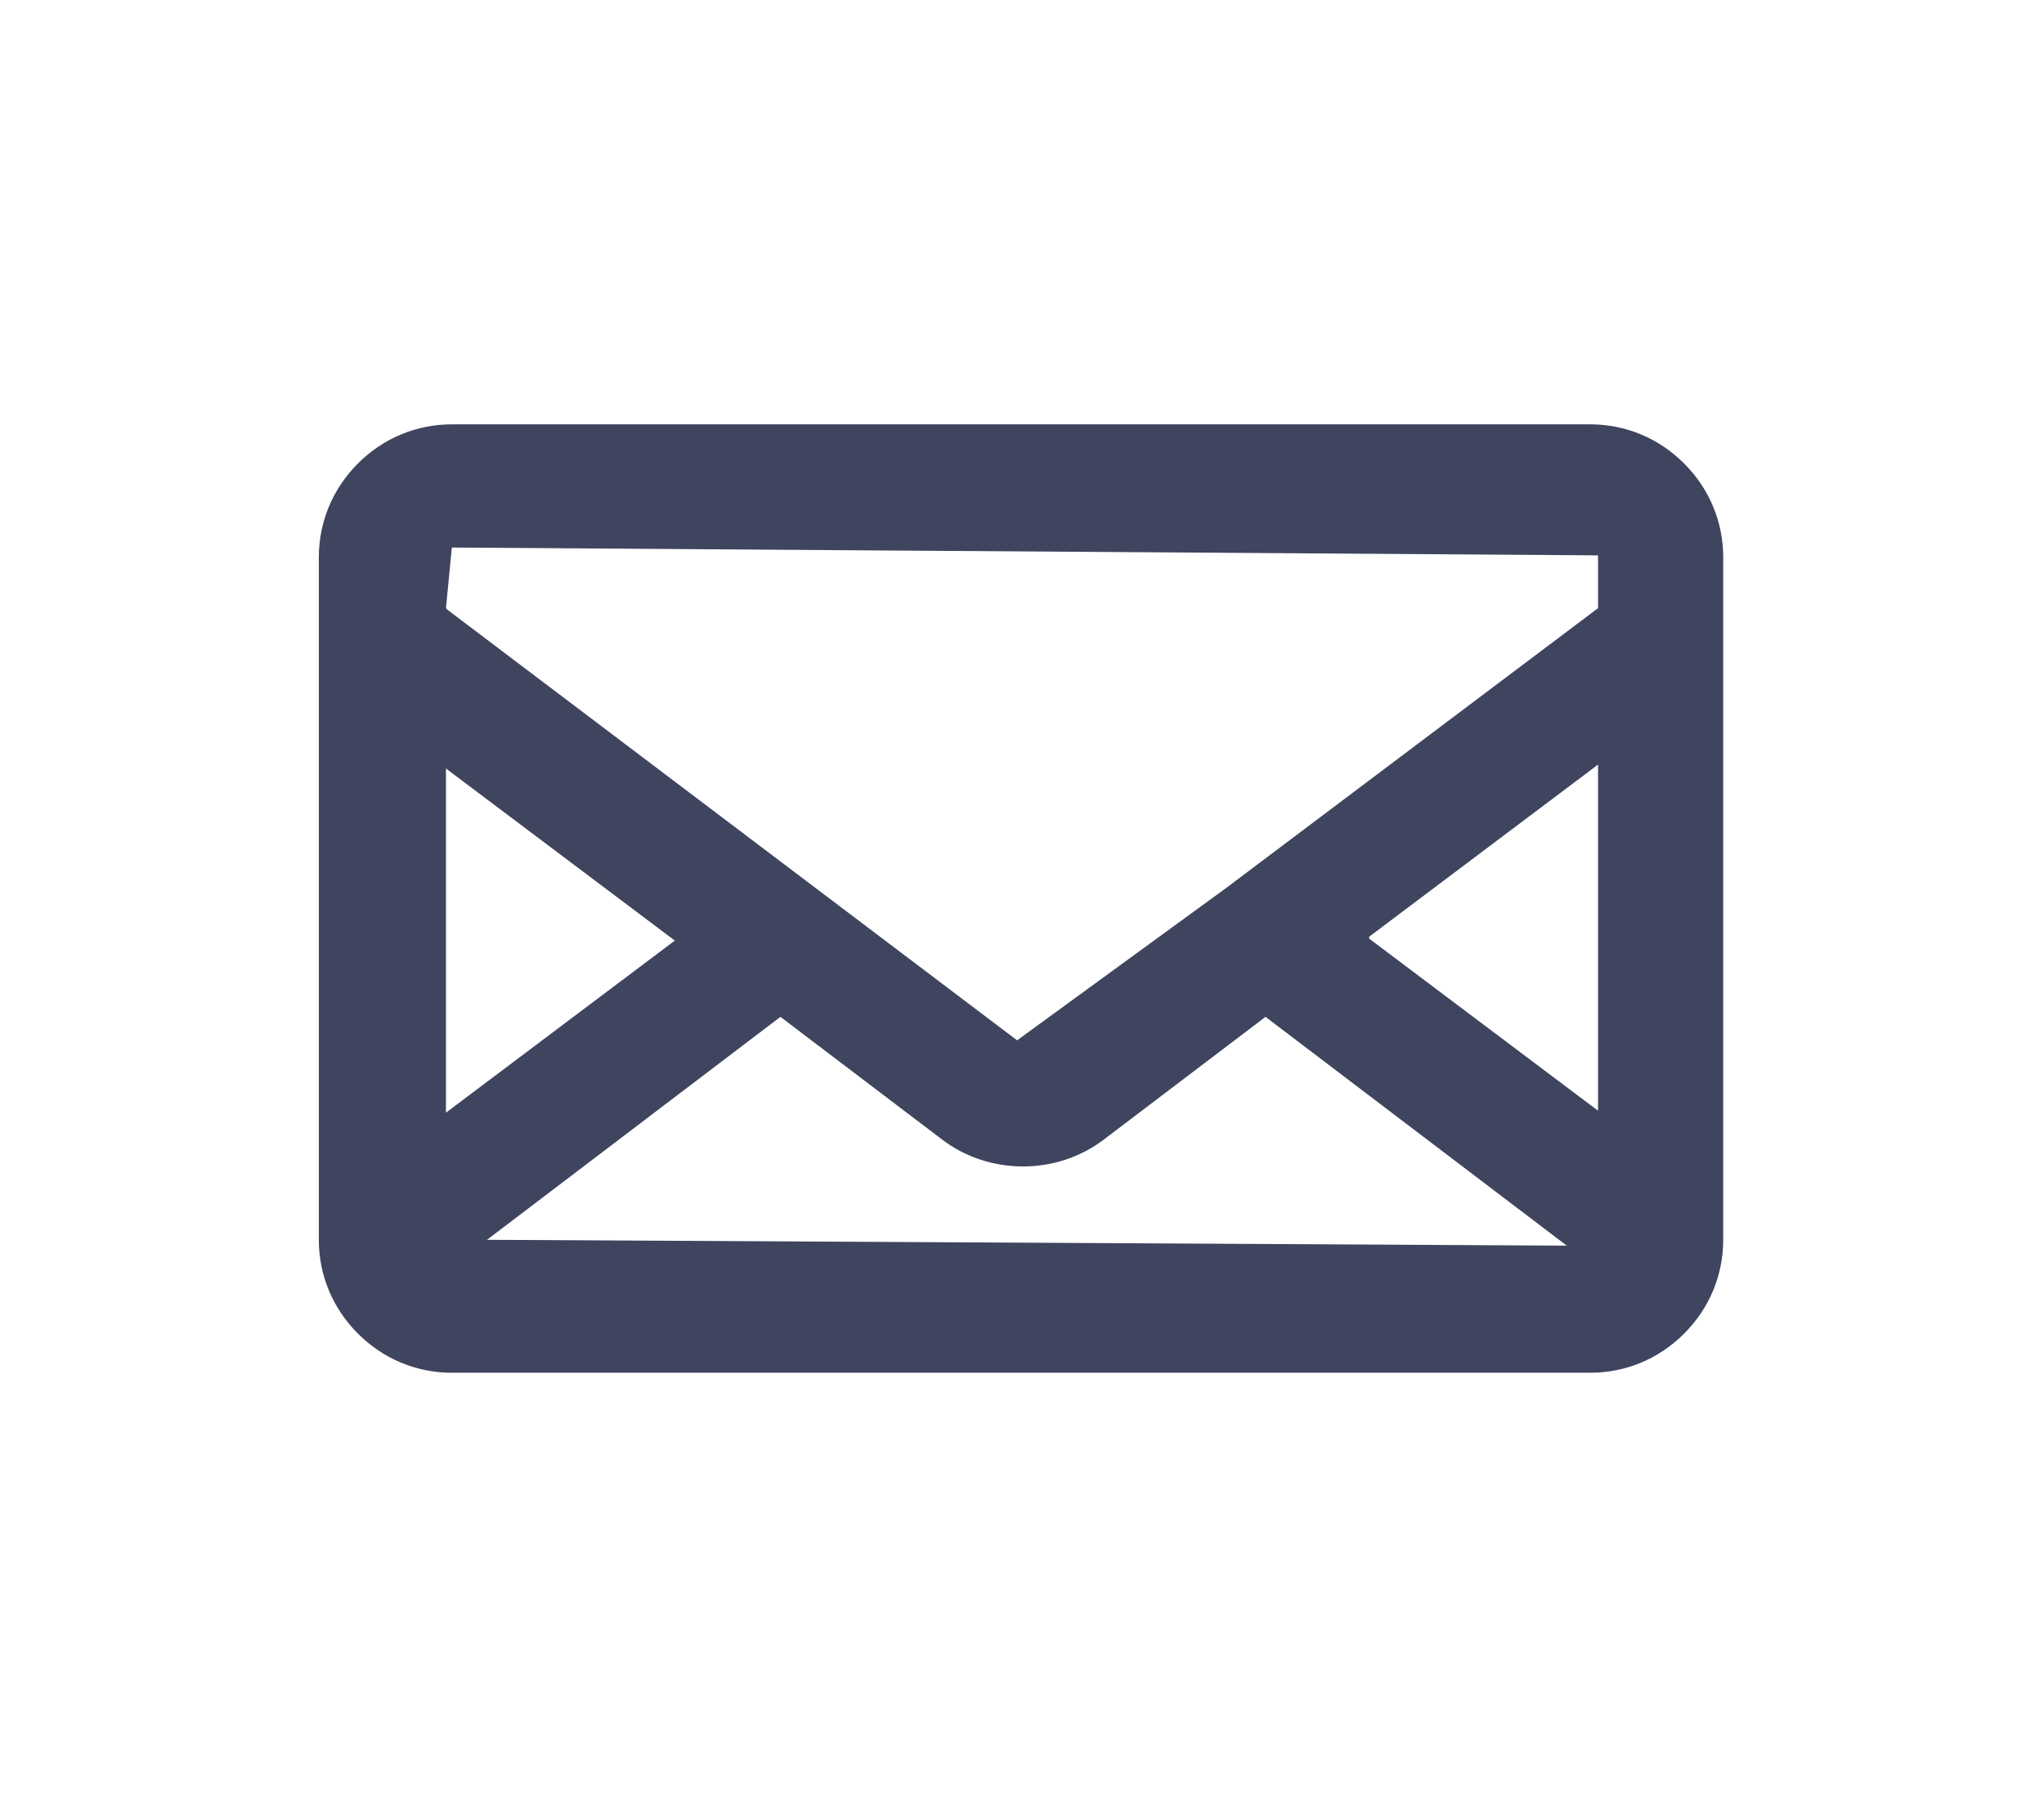 <?xml version="1.0" encoding="UTF-8"?>
<svg id="_ÎÓÈ_1" data-name="—ÎÓÈ 1" xmlns="http://www.w3.org/2000/svg" version="1.1" viewBox="0 0 10.45 9.18">
  <defs>
    <style>
      .cls-1, .cls-2 {
        fill: #3f455e;
        stroke-width: 0px;
      }

      .cls-2 {
        fill-rule: evenodd;
      }
    </style>
  </defs>
  <path class="cls-2" d="M2.03,3.23l1.99,1.51h0s1.03.78,1.03.78c.05.04.11.06.17.06s.12-.02.17-.06l1.03-.78h0s1.99-1.51,1.99-1.51v-.39c0-.08-.03-.15-.08-.2h0c-.05-.05-.12-.08-.2-.08H2.31c-.08,0-.15.03-.2.08-.05.05-.08.12-.08.2v.39h0ZM8.42,6.36c0,.07-.04.13-.08.17-.05.05-.12.08-.2.08H2.31c-.08,0-.15-.03-.2-.08h0s-.08-.11-.08-.17l1.95-1.47.98.74c.08.06.17.09.26.09s.18-.03.26-.09l.98-.74,1.95,1.47h0ZM6.59,4.8l1.83-1.39v2.77l-1.83-1.39h0ZM2.03,6.19v-2.77l1.83,1.39-1.83,1.39h0ZM2.31,2.41h5.82c.12,0,.23.05.31.13h0c.08.08.13.19.13.31v3.49c0,.12-.05.23-.13.31-.08.08-.19.13-.31.13H2.31c-.12,0-.23-.05-.3-.13h0s0,0,0,0h0c-.08-.08-.13-.19-.13-.31v-3.49c0-.12.05-.23.13-.31.08-.08.19-.13.31-.13Z"/>
  <path class="cls-1" d="M8.13,7.02H2.31c-.18,0-.35-.07-.48-.2-.13-.13-.2-.3-.2-.48v-3.49c0-.18.07-.35.2-.48.13-.13.3-.2.48-.2h5.82c.18,0,.35.07.48.2.13.13.2.3.2.48v3.49c0,.18-.07.35-.2.48-.13.13-.3.2-.48.2ZM2.47,6.34l5.54.03-1.54-1.17-.83.63c-.24.18-.58.18-.82,0l-.83-.63-1.5,1.14ZM7,4.8l1.17.88v-1.77l-1.17.88ZM2.28,3.92v1.77l1.17-.88-1.17-.88ZM2.29,3.12l2.91,2.2,1.07-.78,1.9-1.43v-.27l-5.86-.04-.03.31Z"/>
</svg>